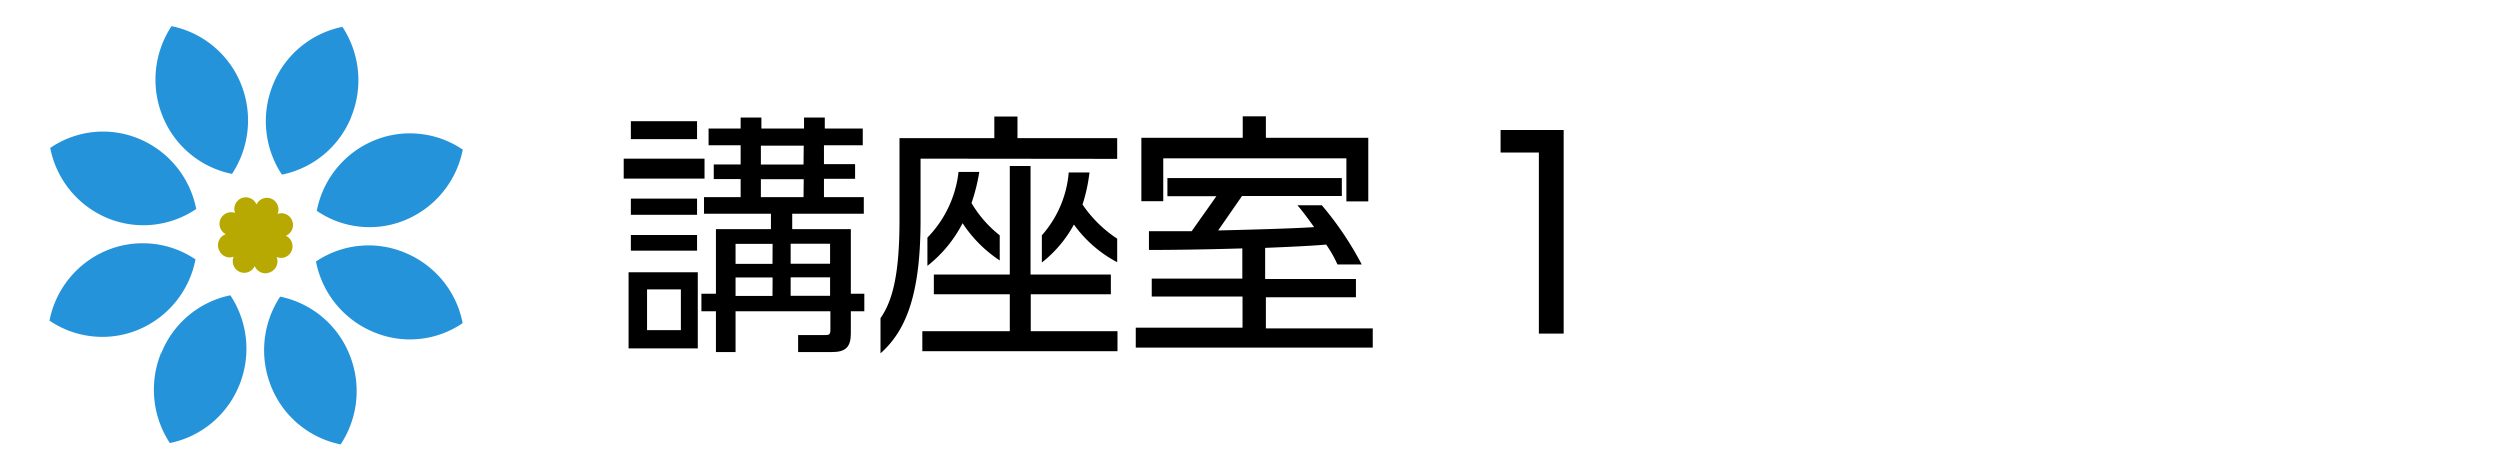 <svg id="レイヤー_1" data-name="レイヤー 1" xmlns="http://www.w3.org/2000/svg" viewBox="0 0 240.94 45.35"><defs><style>.cls-1{fill:#fff;}.cls-2{fill:#2593da;}.cls-3{fill:#b7a902;}</style></defs><title>btnアートボード 6</title><rect class="cls-1" width="240.94" height="45.35"/><g id="Flower"><path id="Flower-2" data-name="Flower" class="cls-2" d="M23.21,8.06a9.37,9.37,0,0,1-.85,8.7,9.16,9.16,0,0,1-6.68-5.54,9.37,9.37,0,0,1,.85-8.7A9.19,9.19,0,0,1,23.21,8.06ZM4.84,14.26A9.24,9.24,0,0,0,10.31,21a9.06,9.06,0,0,0,8.6-.86,9.24,9.24,0,0,0-5.48-6.75A9,9,0,0,0,4.84,14.26ZM18.84,25a9.07,9.07,0,0,0-8.59-.85,9.24,9.24,0,0,0-5.48,6.75,9.06,9.06,0,0,0,8.6.86A9.23,9.23,0,0,0,18.84,25Zm-3.31,9a9.37,9.37,0,0,0,.84,8.7,9.2,9.2,0,0,0,6.68-5.55,9.32,9.32,0,0,0-.85-8.69A9.15,9.15,0,0,0,15.53,34.07ZM27,28.59a9.37,9.37,0,0,0-.85,8.7,9.16,9.16,0,0,0,6.68,5.54,9.32,9.32,0,0,0,.84-8.69A9.17,9.17,0,0,0,27,28.59Zm3.45-3.4A9.26,9.26,0,0,0,36,32a9,9,0,0,0,8.59-.86,9.22,9.22,0,0,0-5.48-6.75A9.07,9.07,0,0,0,30.47,25.19ZM36,13.56a9.22,9.22,0,0,0-5.47,6.76,9,9,0,0,0,8.59.86,9.26,9.26,0,0,0,5.48-6.76A9.06,9.06,0,0,0,36,13.56Zm-2.16-2.28A9.35,9.35,0,0,0,33,2.59a9.16,9.16,0,0,0-6.68,5.54,9.34,9.34,0,0,0,.85,8.7A9.18,9.18,0,0,0,33.85,11.28Z"/><path class="cls-3" d="M21.76,22.57l0,0a1.12,1.12,0,0,1,.89-2.05l0,0a1.13,1.13,0,0,1,.62-1.42,1.11,1.11,0,0,1,1.45.61s0,0,0,0a1.11,1.11,0,0,1,1.43-.56,1.13,1.13,0,0,1,.6,1.47l0,0a1.1,1.1,0,0,1,1.4.63,1.12,1.12,0,0,1-.6,1.47h0a1.12,1.12,0,0,1,.56,1.44,1.1,1.1,0,0,1-1.45.61.05.05,0,0,1,0,0A1.13,1.13,0,0,1,26,26.25a1.1,1.1,0,0,1-1.45-.61s0,0,0,0a1.11,1.11,0,0,1-1.43.57,1.12,1.12,0,0,1-.6-1.47l0,0a1.1,1.1,0,0,1-1.4-.62A1.12,1.12,0,0,1,21.76,22.57Z"/></g><path d="M150.7,12.53V32.15h-2.39V14.7h-3.69V12.53Z"/><path d="M60.11,17.21V15.29H67.9v1.92Zm.47,16.37V26.24h6.67v7.34Zm.22-20.17V11.68h6.38v1.73Zm0,7.29V19.14h6.38V20.7Zm0,3.46V22.65h6.38v1.51Zm4.82,3.73H62.36v3.93h3.26ZM82,30v2.13c0,1.28-.47,1.8-1.81,1.8H76.92V32.29h2.64c.35,0,.47-.07.47-.49V30H70.89v3.93H69V30H67.6V28.31H69V22.08H74.3V20.6H67.85V19h3.53V17.26H68.79V15.85h2.59V14H68.29V12.39h3.09V11.33h2v1.06h4.11V11.33h2v1.06h3.66V14H79.41v1.82h3v1.41h-3V19h3.84V20.6h-6.9v1.48H82v6.23H83.3V30Zm-7.54-6.5H70.89v1.93h3.56Zm0,3.24H70.89v1.78h3.56Zm3-12.7H73.33v1.82h4.11Zm0,3.23H73.33V19h4.11ZM80,23.49H76.2v1.93H80Zm0,3.24H76.2v1.78H80Z"/><path d="M88.72,15.29v5.9c0,6.9-1.27,10.58-3.86,12.86V30.66c1.19-1.7,1.83-4.32,1.83-9.44V13.31h9.14V11.23h2.23v2.08h9.61v2Zm.17,18.56V31.92h8.43V28.36H90v-1.9h7.32V16h2V26.46h7.74v1.9H99.34v3.56h8.36v1.93Zm3.88-12.34a12.41,12.41,0,0,1-3.39,4.11V22.9a10.78,10.78,0,0,0,3-6.33h2a17.92,17.92,0,0,1-.75,3,11.25,11.25,0,0,0,2.72,3.11V25.1A12.49,12.49,0,0,1,92.77,21.51Zm10.73.13a11.8,11.8,0,0,1-3.09,3.66V22.68A10.44,10.44,0,0,0,103,16.62h2a16.07,16.07,0,0,1-.67,3.09A11.86,11.86,0,0,0,107.67,23v2.27A12.05,12.05,0,0,1,103.5,21.64Z"/><path d="M109.46,33.5V31.58h10.29v-3H111V26.85h8.73V23.94c-3.27.1-6.7.15-9,.15V22.28c1.13,0,2.54,0,4.12,0l2.38-3.37h-4.72V17.16h16.81v1.73h-9.62l-2.3,3.32c3.41-.08,7-.18,9.25-.32-.55-.77-1.09-1.51-1.61-2.11h2.35a31.08,31.08,0,0,1,3.85,5.71h-2.34a11.69,11.69,0,0,0-1.09-1.92c-1.29.12-3.46.22-5.88.32v3h8.75v1.76H122v3H132.3V33.5Zm20.3-14.09V15.26H112.11v4.13H110V13.28h9.77V11.21H122v2.07h9.87v6.13Z"/></svg>